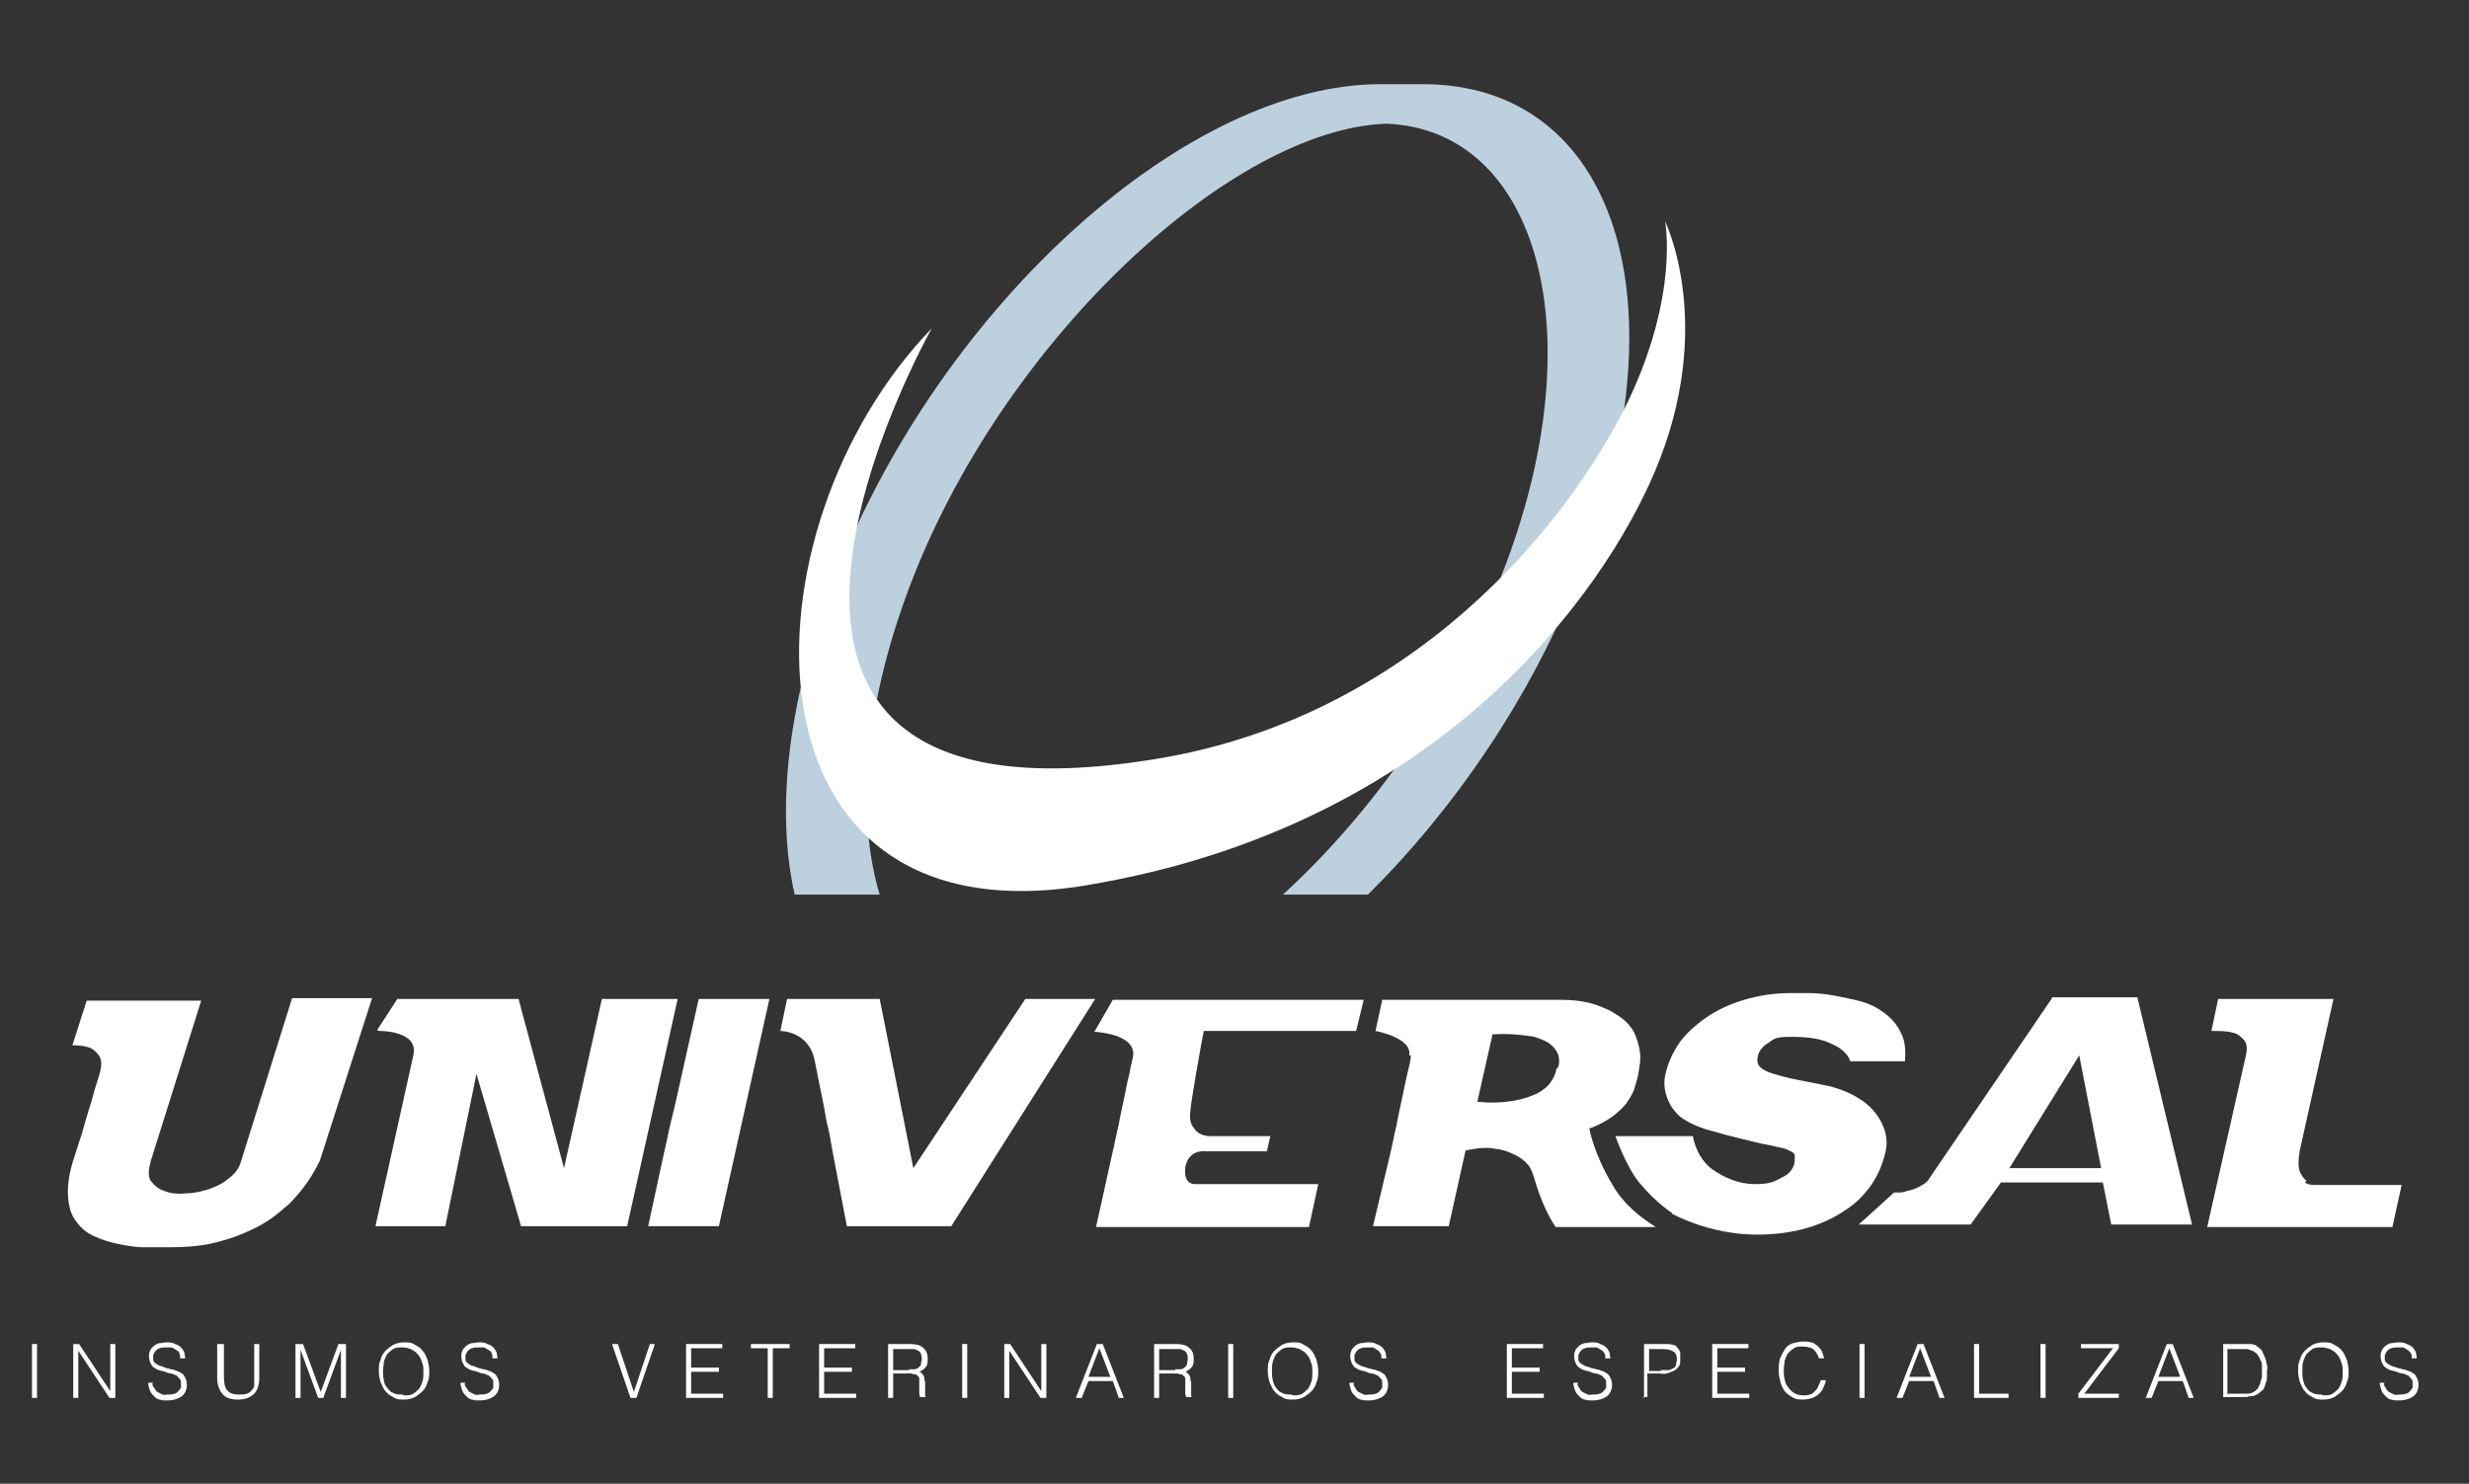 <svg xmlns="http://www.w3.org/2000/svg" id="Layer_1" viewBox="0 0 293.3 176.3"><rect x="0" y="0" width="293.3" height="176.3" fill="#333333" stroke="none"/><defs><style>      .st0 {        fill: #fff;      }      .st1 {        fill: #bdd0dd;      }    </style></defs><g><path class="st1" d="M104.5,106.3c-2.9-9.7-1.8-23.1,4.1-38,11.3-28.5,37.9-53,56.1-53.6,18.1.7,24.9,25.1,13.7,53.6-5.9,14.9-15.4,28.3-26,38h10.1c10.3-10.2,19.4-23.5,25.1-38,12.7-32.2,4.4-58.3-18.6-58.3s-.7,0-1.1,0c-.4,0-.7,0-1.1,0s-.2,0-.3,0c0,0-.2,0-.3,0-.4,0-.7,0-1.1,0-.3,0-.7,0-1.1,0-23,0-52,26.1-64.7,58.3-5.7,14.5-7.2,27.8-4.9,38h10.1Z"></path><g><path class="st0" d="M17.9,138.1c-.3.9-.3,1.7,0,2.2.4.5.9,1,1.6,1.2.7.3,1.6.4,2.5.3.9,0,1.9-.2,2.8-.5.9-.3,1.7-.7,2.4-1.3.7-.5,1.2-1.2,1.4-1.9l6.1-19.5h9.5l-6.2,19.3c-.9,1.9-2.1,3.6-3.7,5.2-.7.6-1.5,1.3-2.4,1.9-.9.6-1.9,1.1-3.1,1.6-1.2.5-2.5.9-3.9,1.2-1.5.3-3,.4-4.8.4s-1.9,0-3,0c-1.1,0-2.1-.2-3.1-.4-1-.2-1.9-.5-2.8-.9-.9-.4-1.6-1-2.1-1.7-.6-.7-.9-1.7-1-2.8-.1-1.1,0-2.5.5-4.2.4-1.2.7-2.3,1.1-3.4.3-1.1.6-2.1.9-3.1.3-.9.5-1.7.7-2.4.2-.7.4-1.2.5-1.6.3-1,.3-1.7,0-2.2-.3-.5-.7-.8-1.1-1-.6-.2-1.2-.3-2.1-.3l1.7-5.3h13.6l-6.1,19.4Z"></path><g><path class="st0" d="M198.6,144.1s-1.8-1.1-3.8-3.5c-1.6-1.9-2.9-5.6-2.9-5.6h9.2c.3,1.6,1.1,3.1,2.4,4,1.3.9,3,1.7,5,1.7s2.4-.4,3.2-.8c.9-.4,1.4-1.1,1.5-1.9,0-.4,0-.6,0-.8-.1-.2-.4-.4-.7-.5-.3-.2-.8-.3-1.3-.4-.5-.1-1.2-.3-1.9-.4-2-.5-3.9-.9-5.5-1.4-1.7-.4-3.1-1-4.2-1.8-.8-.7-1.3-1.5-1.6-2.4-.3-.9-.4-1.8-.1-2.9.3-1.2.8-2.3,1.6-3.5.8-1.1,1.9-2.1,3.2-3,1.3-.9,2.8-1.6,4.5-2.1,1.7-.5,3.5-.8,5.5-.8s1.3,0,2.2,0c.9,0,1.9.1,3,.3,1,.2,2.1.4,3.2.7,1.1.3,2,.8,2.8,1.4.8.6,1.5,1.4,1.9,2.3.5.9.6,2,.5,3.4h-6.5c-.3-.9-1.1-1.6-2.3-2.1-1.2-.6-2.8-.8-4.7-.8s-2,.2-2.7.7c-.7.4-1.2,1-1.3,1.7-.1.5,0,.9.3,1.2.3.3.9.6,1.6.8.7.2,1.7.5,2.8.7,1.1.2,2.5.5,4,.8,2.5.7,4.3,1.8,5.4,3.3,1.1,1.5,1.5,3.1,1,4.8-.3,1.2-.8,2.4-1.6,3.6-.8,1.1-1.8,2.2-3.1,3-1.3.9-2.8,1.6-4.5,2.1-1.7.5-3.7.8-6,.8-5.7,0-10.1-2.5-10.1-2.5Z"></path><path class="st0" d="M44.8,122.4l2.4-3.7h14.4l5.4,20.1,4.5-20.1h9l-6,27h-12.6l-5.3-18.1-3.7,18.1h-8.3l4.5-20.3c.7-3-4.1-2.9-4.1-2.9"></path><path class="st0" d="M92.7,122.5l.8-3.8h11l4,20.1,13.3-20.1h8.3l-17.1,27h-12.4c-.6-3.2-1.2-6.2-1.7-8.9-.2-1.2-.4-2.4-.7-3.5-.2-1.2-.4-2.2-.6-3.2-.2-1-.7-3.4-.8-4-.7-3.7-4.2-3.6-4.2-3.6Z"></path><path class="st0" d="M134.6,125.4c0,.4-.3,1.2-.4,2-.2.8-.4,1.7-.6,2.8-.2,1-.5,2.2-.7,3.4-.3,1.2-.5,2.4-.8,3.6-.6,2.7-1.2,5.5-1.9,8.6h25.3l1.1-5.1h-14.6c-1.2,0-1.3-1.2-1.2-2,.4-2.2,2.4-1.9,2.4-1.9h4.5c1.4,0,1.3,0,2.8,0l.4-1.8h-7.1c-1.1,0-1.7-.5-2-1-.4-.5-.5-1.1-.4-1.9,0-.8,1.4-8.7,1.6-9.6h18.1l.9-3.7h-29.8l-2.2,3.8s5,.2,4.6,2.9Z"></path><path class="st0" d="M243.7,118.7l-14.7,21.6c-.3.3-.6.5-1,.7-.4.2-.8.4-1.4.5-.6.2-.6.2-1.6.2l-4.2,3.8h13.3l3.6-5h12.1l1,5h9.6l-6.5-27h-10.1ZM238.7,138.8l8.3-13.4,2.6,13.4h-10.9Z"></path><path class="st0" d="M274,140.3c-.3-.2-.6-.6-.8-1.1-.2-.5-.2-1.4,0-2.5l4-18h-13.7l-.8,3.8c.9,0,1.9,0,2.5.2.6.1.9.4,1.3.8.4.4.5,1,.3,1.9l-4.6,20.4h22l1.1-5h-10c-.6,0-1.1,0-1.5-.3Z"></path><path class="st0" d="M167.6,125.4c0,.5-.2,1.3-.4,2.1-.2.9-.4,1.8-.6,2.8-.2,1-.5,2.2-.7,3.4-.3,1.2-.5,2.4-.8,3.6-.6,2.6-1.3,5.4-2,8.4h9l2-9c1.4-.3,2.6-.4,3.5-.2,1,.1,1.7.4,2.3.7.7.3,1.3.8,1.7,1.3.3.4.5.9.9,2.3,1,3.2,2.3,5,2.3,5h11.9c-1.6-1-3.8-2.6-5.2-5.1-2.2-3.7-2.7-6.6-2.7-6.6,1.1-.4,2-.9,2.7-1.4.7-.5,1.3-1.1,1.7-1.6.4-.6.8-1.2,1-1.9.2-.7.4-1.3.5-2.1.2-1,.2-1.9,0-2.7-.2-.8-.4-1.5-.8-2.1-.4-.6-.9-1.1-1.5-1.5-.6-.4-1.2-.8-1.8-1-1.1-.5-2.6-1-5.2-1h-21.2l-.8,3.7s4.4.8,4,2.9ZM184.9,127c-.1.6-.4,1.2-.7,1.6-.3.5-.8.8-1.2,1.1-.5.3-1,.5-1.6.7-.6.2-1.1.3-1.6.4-1.3.2-2.8.3-4.3.1l1.8-8c1.6-.1,3,0,4.3.2.5,0,1,.2,1.5.4.5.2.9.4,1.2.7.4.3.6.7.8,1.1.1.4.2.9,0,1.5Z"></path><path class="st0" d="M83,118.7l-2.5,11.2c-.2,1-.5,2.2-.8,3.4-.3,1.2-.5,2.4-.8,3.6l-1.9,8.8h8.4l6-27h-8.3Z"></path></g></g><path class="st0" d="M110.7,39s-34.7,61.2,26.5,51.2c30.4-4.9,49-27.7,56.2-42.5,6.1-12.8,4.4-21.4,4.4-21.4,0,0,6.1,12.4-1.2,29.7-6.1,14.4-25.5,42.2-67.6,49.2-42.1,7-41.5-42.3-18.2-66.3Z"></path></g><g><path class="st0" d="M3.8,166.1v-6.4h.6v6.4h-.6Z"></path><path class="st0" d="M9.3,160.5h0v5.6h-.6v-6.4h.7l3.7,5.6h0v-5.6h.6v6.4h-.7l-3.7-5.6Z"></path><path class="st0" d="M18.1,164.2c0,.3,0,.5.2.7s.2.4.4.5c.2.1.4.2.6.3s.4,0,.7,0,.5,0,.7-.1c.2,0,.4-.2.5-.3.1-.1.2-.3.3-.4,0-.2,0-.3,0-.5s0-.5-.2-.6c-.1-.2-.3-.3-.4-.4-.2,0-.4-.2-.6-.2s-.5-.1-.7-.2-.5-.1-.7-.2c-.2,0-.4-.2-.6-.3-.2-.1-.3-.3-.4-.5s-.2-.5-.2-.8,0-.4.1-.6c0-.2.2-.4.4-.6.2-.2.4-.3.7-.4.3,0,.6-.1.9-.1s.7,0,1,.2c.3.1.5.2.7.4.2.2.3.4.4.6,0,.2.1.5.1.7h-.6c0-.2,0-.5-.1-.6,0-.2-.2-.3-.4-.4-.1-.1-.3-.2-.5-.3-.2,0-.4,0-.6,0-.3,0-.6,0-.8.1-.2,0-.4.2-.5.3-.1.1-.2.3-.3.5,0,.2,0,.3,0,.5,0,.2.1.4.3.5.1.1.3.2.5.3.2,0,.4.1.6.2s.5.1.7.2c.2,0,.5.1.7.2.2,0,.4.2.6.3.2.1.3.3.4.5s.2.5.2.8c0,.6-.2,1.1-.6,1.4s-1,.5-1.7.5-.6,0-.9-.1c-.3,0-.5-.2-.7-.4-.2-.2-.4-.4-.5-.7s-.2-.6-.2-.9h.6Z"></path><path class="st0" d="M26,159.7h.6v3.8c0,.8.1,1.4.4,1.7.3.4.8.5,1.4.5s.6,0,.9-.1c.2,0,.4-.2.6-.4s.3-.4.3-.7c0-.3,0-.6,0-1v-3.8h.6v4c0,.8-.2,1.5-.6,1.9-.4.4-1,.7-1.9.7s-1.5-.2-1.9-.7-.6-1.1-.6-1.9v-4Z"></path><path class="st0" d="M35.1,166.1v-6.4h.9l2.1,5.7h0l2.1-5.7h.9v6.4h-.6v-5.7h0l-2.1,5.7h-.6l-2.1-5.7h0v5.7h-.6Z"></path><path class="st0" d="M45,162.9c0-.5,0-.9.2-1.3.1-.4.3-.8.6-1.1.3-.3.6-.5.9-.7.4-.2.8-.3,1.3-.3s.9,0,1.3.3c.4.2.7.4.9.7.3.3.4.7.6,1.1.1.4.2.9.2,1.3s0,.9-.2,1.3c-.1.4-.3.8-.6,1.1-.3.3-.6.5-.9.7-.4.2-.8.3-1.3.3s-.9,0-1.3-.3c-.4-.2-.7-.4-.9-.7-.3-.3-.4-.7-.6-1.1-.1-.4-.2-.8-.2-1.3ZM48,165.8c.4,0,.8,0,1.1-.2.3-.2.5-.4.7-.6.2-.3.3-.6.4-.9s.1-.7.1-1.1,0-.8-.2-1.2c-.1-.4-.3-.7-.5-.9-.2-.3-.5-.4-.8-.6-.3-.1-.6-.2-1-.2s-.8,0-1.1.2c-.3.2-.5.4-.7.6-.2.3-.3.6-.4.9,0,.3-.1.7-.1,1.1s0,.7.1,1.1c0,.3.2.7.4.9.2.3.4.5.7.6.3.2.7.2,1.1.2Z"></path><path class="st0" d="M55.2,164.2c0,.3,0,.5.2.7s.2.4.4.5c.2.1.4.2.6.3s.4,0,.7,0,.5,0,.7-.1c.2,0,.4-.2.5-.3.1-.1.2-.3.3-.4,0-.2,0-.3,0-.5s0-.5-.2-.6c-.1-.2-.3-.3-.4-.4-.2,0-.4-.2-.6-.2s-.5-.1-.7-.2-.5-.1-.7-.2c-.2,0-.4-.2-.6-.3-.2-.1-.3-.3-.4-.5s-.2-.5-.2-.8,0-.4.1-.6c0-.2.2-.4.4-.6.2-.2.4-.3.7-.4.3,0,.6-.1.9-.1s.7,0,1,.2c.3.1.5.2.7.4.2.2.3.4.4.6,0,.2.1.5.1.7h-.6c0-.2,0-.5-.1-.6,0-.2-.2-.3-.4-.4-.1-.1-.3-.2-.5-.3-.2,0-.4,0-.6,0-.3,0-.6,0-.8.1-.2,0-.4.2-.5.3-.1.1-.2.3-.3.5,0,.2,0,.3,0,.5,0,.2.1.4.3.5.1.1.3.2.5.3.2,0,.4.1.6.2s.5.1.7.2c.2,0,.5.1.7.2.2,0,.4.2.6.3.2.1.3.3.4.5s.2.5.2.8c0,.6-.2,1.1-.6,1.4s-1,.5-1.7.5-.6,0-.9-.1c-.3,0-.5-.2-.7-.4-.2-.2-.4-.4-.5-.7s-.2-.6-.2-.9h.6Z"></path><path class="st0" d="M72.8,159.7h.6l1.9,5.7,1.9-5.7h.6l-2.2,6.4h-.7l-2.2-6.4Z"></path><path class="st0" d="M81.5,166.1v-6.4h4.3v.5h-3.7v2.3h3.3v.5h-3.3v2.6h3.8v.5h-4.4Z"></path><path class="st0" d="M89.1,159.7h4.7v.5h-2v5.9h-.6v-5.9h-2v-.5Z"></path><path class="st0" d="M97.3,166.1v-6.4h4.3v.5h-3.7v2.3h3.3v.5h-3.3v2.6h3.8v.5h-4.4Z"></path><path class="st0" d="M106.1,163.2v2.9h-.6v-6.4h2.5c.7,0,1.3.1,1.6.4.4.3.6.7.6,1.3s0,.7-.2,1-.4.4-.8.6c.2,0,.3.2.4.3.1.1.2.3.2.4,0,.2,0,.3.1.5,0,.2,0,.4,0,.5,0,.2,0,.4,0,.6s0,.3,0,.4c0,0,0,.2,0,.2s0,0,.1.1h0c0,0-.7,0-.7,0,0-.1-.1-.3-.1-.4,0-.2,0-.4,0-.6,0-.2,0-.4,0-.6s0-.4,0-.5c0-.2,0-.3-.2-.4,0-.1-.2-.2-.3-.2-.1,0-.2,0-.4-.1-.1,0-.3,0-.4,0h-1.9ZM108,162.7c.2,0,.4,0,.6,0,.2,0,.4-.1.5-.2.1-.1.3-.2.3-.4,0-.2.1-.4.1-.6s0-.4-.1-.6c0-.2-.2-.3-.3-.4-.1,0-.3-.2-.5-.2-.2,0-.4,0-.6,0h-1.9v2.5h1.9Z"></path><path class="st0" d="M114.3,166.1v-6.4h.6v6.4h-.6Z"></path><path class="st0" d="M119.9,160.5h0v5.6h-.6v-6.4h.7l3.7,5.6h0v-5.6h.6v6.4h-.7l-3.7-5.6Z"></path><path class="st0" d="M127.8,166.1l2.5-6.4h.7l2.5,6.4h-.6l-.7-2h-2.9l-.8,2h-.6ZM129.4,163.6h2.5l-1.3-3.4-1.3,3.4Z"></path><path class="st0" d="M137.7,163.2v2.9h-.6v-6.4h2.5c.7,0,1.3.1,1.6.4.4.3.6.7.6,1.3s0,.7-.2,1-.4.4-.8.6c.2,0,.3.2.4.3.1.1.2.3.2.4,0,.2,0,.3.1.5,0,.2,0,.4,0,.5,0,.2,0,.4,0,.6s0,.3,0,.4c0,0,0,.2,0,.2s0,0,.1.1h0c0,0-.7,0-.7,0,0-.1-.1-.3-.1-.4,0-.2,0-.4,0-.6,0-.2,0-.4,0-.6s0-.4,0-.5c0-.2,0-.3-.2-.4,0-.1-.2-.2-.3-.2-.1,0-.2,0-.4-.1-.1,0-.3,0-.4,0h-1.9ZM139.6,162.7c.2,0,.4,0,.6,0,.2,0,.4-.1.5-.2.1-.1.3-.2.3-.4,0-.2.1-.4.1-.6s0-.4-.1-.6c0-.2-.2-.3-.3-.4-.1,0-.3-.2-.5-.2-.2,0-.4,0-.6,0h-1.9v2.5h1.9Z"></path><path class="st0" d="M145.9,166.1v-6.4h.6v6.4h-.6Z"></path><path class="st0" d="M150.6,162.9c0-.5,0-.9.2-1.3.1-.4.3-.8.6-1.1.3-.3.6-.5.9-.7.4-.2.8-.3,1.3-.3s.9,0,1.3.3c.4.2.7.4.9.7.3.3.4.7.6,1.1.1.4.2.9.2,1.3s0,.9-.2,1.3c-.1.4-.3.8-.6,1.1-.3.3-.6.5-.9.7-.4.2-.8.3-1.3.3s-.9,0-1.3-.3c-.4-.2-.7-.4-.9-.7-.3-.3-.4-.7-.6-1.1-.1-.4-.2-.8-.2-1.3ZM153.6,165.8c.4,0,.8,0,1.1-.2.3-.2.5-.4.7-.6.2-.3.3-.6.4-.9s.1-.7.1-1.1,0-.8-.2-1.2c-.1-.4-.3-.7-.5-.9-.2-.3-.5-.4-.8-.6-.3-.1-.6-.2-1-.2s-.8,0-1.1.2c-.3.2-.5.4-.7.6-.2.3-.3.6-.4.9s-.1.7-.1,1.1,0,.7.1,1.1.2.7.4.9c.2.3.4.5.7.6.3.2.7.2,1.1.2Z"></path><path class="st0" d="M160.8,164.2c0,.3,0,.5.2.7.1.2.2.4.4.5.2.1.4.2.6.3s.4,0,.7,0,.5,0,.7-.1c.2,0,.4-.2.5-.3.1-.1.2-.3.3-.4,0-.2,0-.3,0-.5s0-.5-.2-.6c-.1-.2-.3-.3-.4-.4-.2,0-.4-.2-.6-.2-.2,0-.5-.1-.7-.2s-.5-.1-.7-.2c-.2,0-.4-.2-.6-.3-.2-.1-.3-.3-.4-.5-.1-.2-.2-.5-.2-.8s0-.4.1-.6c0-.2.2-.4.4-.6.2-.2.4-.3.7-.4.3,0,.6-.1.9-.1s.7,0,1,.2c.3.1.5.2.7.4.2.2.3.4.4.6,0,.2.1.5.1.7h-.6c0-.2,0-.5-.1-.6s-.2-.3-.4-.4c-.2-.1-.3-.2-.5-.3-.2,0-.4,0-.6,0-.3,0-.6,0-.8.1-.2,0-.4.2-.5.3-.1.1-.2.3-.3.5,0,.2,0,.3,0,.5,0,.2.1.4.3.5.1.1.3.2.5.3s.4.1.6.2.5.1.7.2c.2,0,.5.1.7.2.2,0,.4.2.6.3.2.1.3.3.4.5s.2.5.2.8c0,.6-.2,1.1-.6,1.4-.4.3-1,.5-1.7.5s-.6,0-.9-.1c-.3,0-.5-.2-.7-.4s-.4-.4-.5-.7c-.1-.3-.2-.6-.2-.9h.6Z"></path><path class="st0" d="M179,166.1v-6.4h4.3v.5h-3.7v2.3h3.3v.5h-3.3v2.6h3.8v.5h-4.4Z"></path><path class="st0" d="M187.4,164.2c0,.3,0,.5.2.7.1.2.2.4.4.5.2.1.4.2.6.3s.4,0,.7,0,.5,0,.7-.1c.2,0,.4-.2.5-.3.1-.1.2-.3.3-.4,0-.2,0-.3,0-.5s0-.5-.2-.6c-.1-.2-.3-.3-.4-.4-.2,0-.4-.2-.6-.2-.2,0-.5-.1-.7-.2s-.5-.1-.7-.2c-.2,0-.4-.2-.6-.3-.2-.1-.3-.3-.4-.5-.1-.2-.2-.5-.2-.8s0-.4.1-.6c0-.2.2-.4.4-.6.2-.2.4-.3.7-.4.3,0,.6-.1.9-.1s.7,0,1,.2c.3.1.5.2.7.4.2.2.3.4.4.6,0,.2.1.5.1.7h-.6c0-.2,0-.5-.1-.6s-.2-.3-.4-.4c-.2-.1-.3-.2-.5-.3-.2,0-.4,0-.6,0-.3,0-.6,0-.8.1-.2,0-.4.2-.5.3-.1.1-.2.3-.3.5,0,.2,0,.3,0,.5,0,.2.1.4.3.5.1.1.3.2.5.3s.4.1.6.2.5.1.7.2c.2,0,.5.1.7.2.2,0,.4.2.6.3.2.1.3.3.4.5s.2.5.2.8c0,.6-.2,1.1-.6,1.4-.4.3-1,.5-1.7.5s-.6,0-.9-.1c-.3,0-.5-.2-.7-.4s-.4-.4-.5-.7c-.1-.3-.2-.6-.2-.9h.6Z"></path><path class="st0" d="M195.3,166.1v-6.4h2.4c.4,0,.8,0,1,.1.3,0,.5.2.6.4.2.2.3.4.3.6,0,.2,0,.4,0,.7,0,.4,0,.7-.2.9s-.3.4-.6.5c-.2.1-.5.2-.8.3s-.6,0-.9,0h-1.4v2.8h-.6ZM197.3,162.8c.3,0,.5,0,.8,0s.4-.1.6-.2c.2,0,.3-.2.4-.4,0-.2.1-.4.1-.7,0-.4-.1-.7-.4-.9s-.7-.3-1.3-.3h-1.6v2.6h1.4Z"></path><path class="st0" d="M203.4,166.1v-6.4h4.3v.5h-3.7v2.3h3.3v.5h-3.3v2.6h3.8v.5h-4.4Z"></path><path class="st0" d="M216.1,161.5c-.1-.5-.4-.9-.7-1.2-.3-.2-.8-.3-1.3-.3s-.7,0-1,.2c-.3.2-.5.4-.7.6-.2.3-.3.6-.4.9,0,.3-.1.7-.1,1.1s0,.7.1,1.1.2.7.4.9c.2.3.4.5.7.7.3.2.7.3,1.1.3s.5,0,.8-.1c.2,0,.4-.2.6-.4.2-.2.3-.3.4-.6.1-.2.2-.4.3-.7h.6c0,.3-.2.6-.3.9-.1.3-.3.5-.5.7s-.5.4-.8.5c-.3.1-.7.2-1.1.2s-.9,0-1.3-.3c-.4-.2-.6-.4-.9-.7-.2-.3-.4-.7-.5-1.1-.1-.4-.2-.8-.2-1.3s0-1.1.2-1.6c.2-.4.4-.8.6-1.1s.6-.5.9-.6c.4-.1.8-.2,1.2-.2s.6,0,.9.1c.3,0,.5.2.8.4.2.2.4.4.5.6.1.3.2.5.3.9h-.6Z"></path><path class="st0" d="M220.9,166.1v-6.4h.6v6.4h-.6Z"></path><path class="st0" d="M225.3,166.1l2.5-6.4h.7l2.5,6.4h-.6l-.7-2h-2.9l-.8,2h-.6ZM226.9,163.6h2.5l-1.3-3.4-1.3,3.4Z"></path><path class="st0" d="M234.5,166.1v-6.4h.6v5.9h3.5v.5h-4.1Z"></path><path class="st0" d="M242.4,166.1v-6.4h.6v6.4h-.6Z"></path><path class="st0" d="M246.9,166.1v-.5l4.1-5.4h-3.8v-.5h4.5v.5l-4.1,5.4h4.1v.5h-4.9Z"></path><path class="st0" d="M254.9,166.1l2.5-6.4h.7l2.5,6.4h-.6l-.7-2h-2.9l-.8,2h-.6ZM256.5,163.6h2.5l-1.3-3.4-1.3,3.4Z"></path><path class="st0" d="M264.1,166.1v-6.4h2.2c.2,0,.4,0,.5,0,.2,0,.3,0,.5,0,.2,0,.3,0,.5.1.2,0,.3.2.5.3.2.2.4.3.5.6.1.2.2.5.3.7s.1.5.2.8,0,.5,0,.7,0,.4,0,.7c0,.2,0,.4-.1.6s-.1.4-.2.6c0,.2-.2.4-.4.5-.2.2-.3.3-.5.4-.2.1-.4.2-.6.2s-.4,0-.6.1c-.2,0-.4,0-.6,0h-2.2ZM264.7,165.6h1.5c.3,0,.5,0,.8,0s.5-.1.7-.2c.2-.1.4-.3.5-.4.1-.2.2-.4.3-.6,0-.2.1-.4.2-.7,0-.2,0-.5,0-.7s0-.5,0-.7,0-.5-.2-.7c0-.2-.2-.4-.3-.6s-.3-.3-.6-.5c-.2,0-.4-.2-.7-.2s-.5,0-.8,0h-1.5v5.4Z"></path><path class="st0" d="M273,162.9c0-.5,0-.9.2-1.3.1-.4.3-.8.6-1.1.3-.3.6-.5.9-.7.4-.2.8-.3,1.3-.3s.9,0,1.3.3c.4.2.7.4.9.7.3.3.4.7.6,1.1.1.4.2.9.2,1.3s0,.9-.2,1.3c-.1.4-.3.8-.6,1.1-.3.3-.6.5-.9.7-.4.2-.8.3-1.3.3s-.9,0-1.3-.3c-.4-.2-.7-.4-.9-.7-.3-.3-.4-.7-.6-1.1-.1-.4-.2-.8-.2-1.3ZM276,165.8c.4,0,.8,0,1.1-.2.3-.2.5-.4.7-.6.2-.3.3-.6.4-.9s.1-.7.1-1.1,0-.8-.2-1.2c-.1-.4-.3-.7-.5-.9-.2-.3-.5-.4-.8-.6-.3-.1-.6-.2-1-.2s-.8,0-1.1.2c-.3.2-.5.4-.7.6-.2.3-.3.6-.4.9s-.1.7-.1,1.1,0,.7.1,1.1.2.7.4.9c.2.3.4.5.7.6.3.2.7.2,1.1.2Z"></path><path class="st0" d="M283.2,164.2c0,.3,0,.5.2.7.1.2.2.4.4.5.2.1.4.2.6.3s.4,0,.7,0,.5,0,.7-.1c.2,0,.4-.2.5-.3.1-.1.2-.3.3-.4,0-.2,0-.3,0-.5s0-.5-.2-.6c-.1-.2-.3-.3-.4-.4-.2,0-.4-.2-.6-.2-.2,0-.5-.1-.7-.2s-.5-.1-.7-.2c-.2,0-.4-.2-.6-.3-.2-.1-.3-.3-.4-.5-.1-.2-.2-.5-.2-.8s0-.4.1-.6c0-.2.2-.4.4-.6.2-.2.4-.3.7-.4.3,0,.6-.1.9-.1s.7,0,1,.2c.3.1.5.2.7.4.2.2.3.4.4.6,0,.2.1.5.1.7h-.6c0-.2,0-.5-.1-.6s-.2-.3-.4-.4c-.2-.1-.3-.2-.5-.3-.2,0-.4,0-.6,0-.3,0-.6,0-.8.1-.2,0-.4.2-.5.3-.1.1-.2.3-.3.5,0,.2,0,.3,0,.5,0,.2.1.4.3.5.1.1.3.2.5.3s.4.1.6.2.5.1.7.2c.2,0,.5.1.7.2.2,0,.4.2.6.3.2.1.3.3.4.5s.2.5.2.8c0,.6-.2,1.1-.6,1.4-.4.3-1,.5-1.7.5s-.6,0-.9-.1c-.3,0-.5-.2-.7-.4s-.4-.4-.5-.7c-.1-.3-.2-.6-.2-.9h.6Z"></path></g></svg>